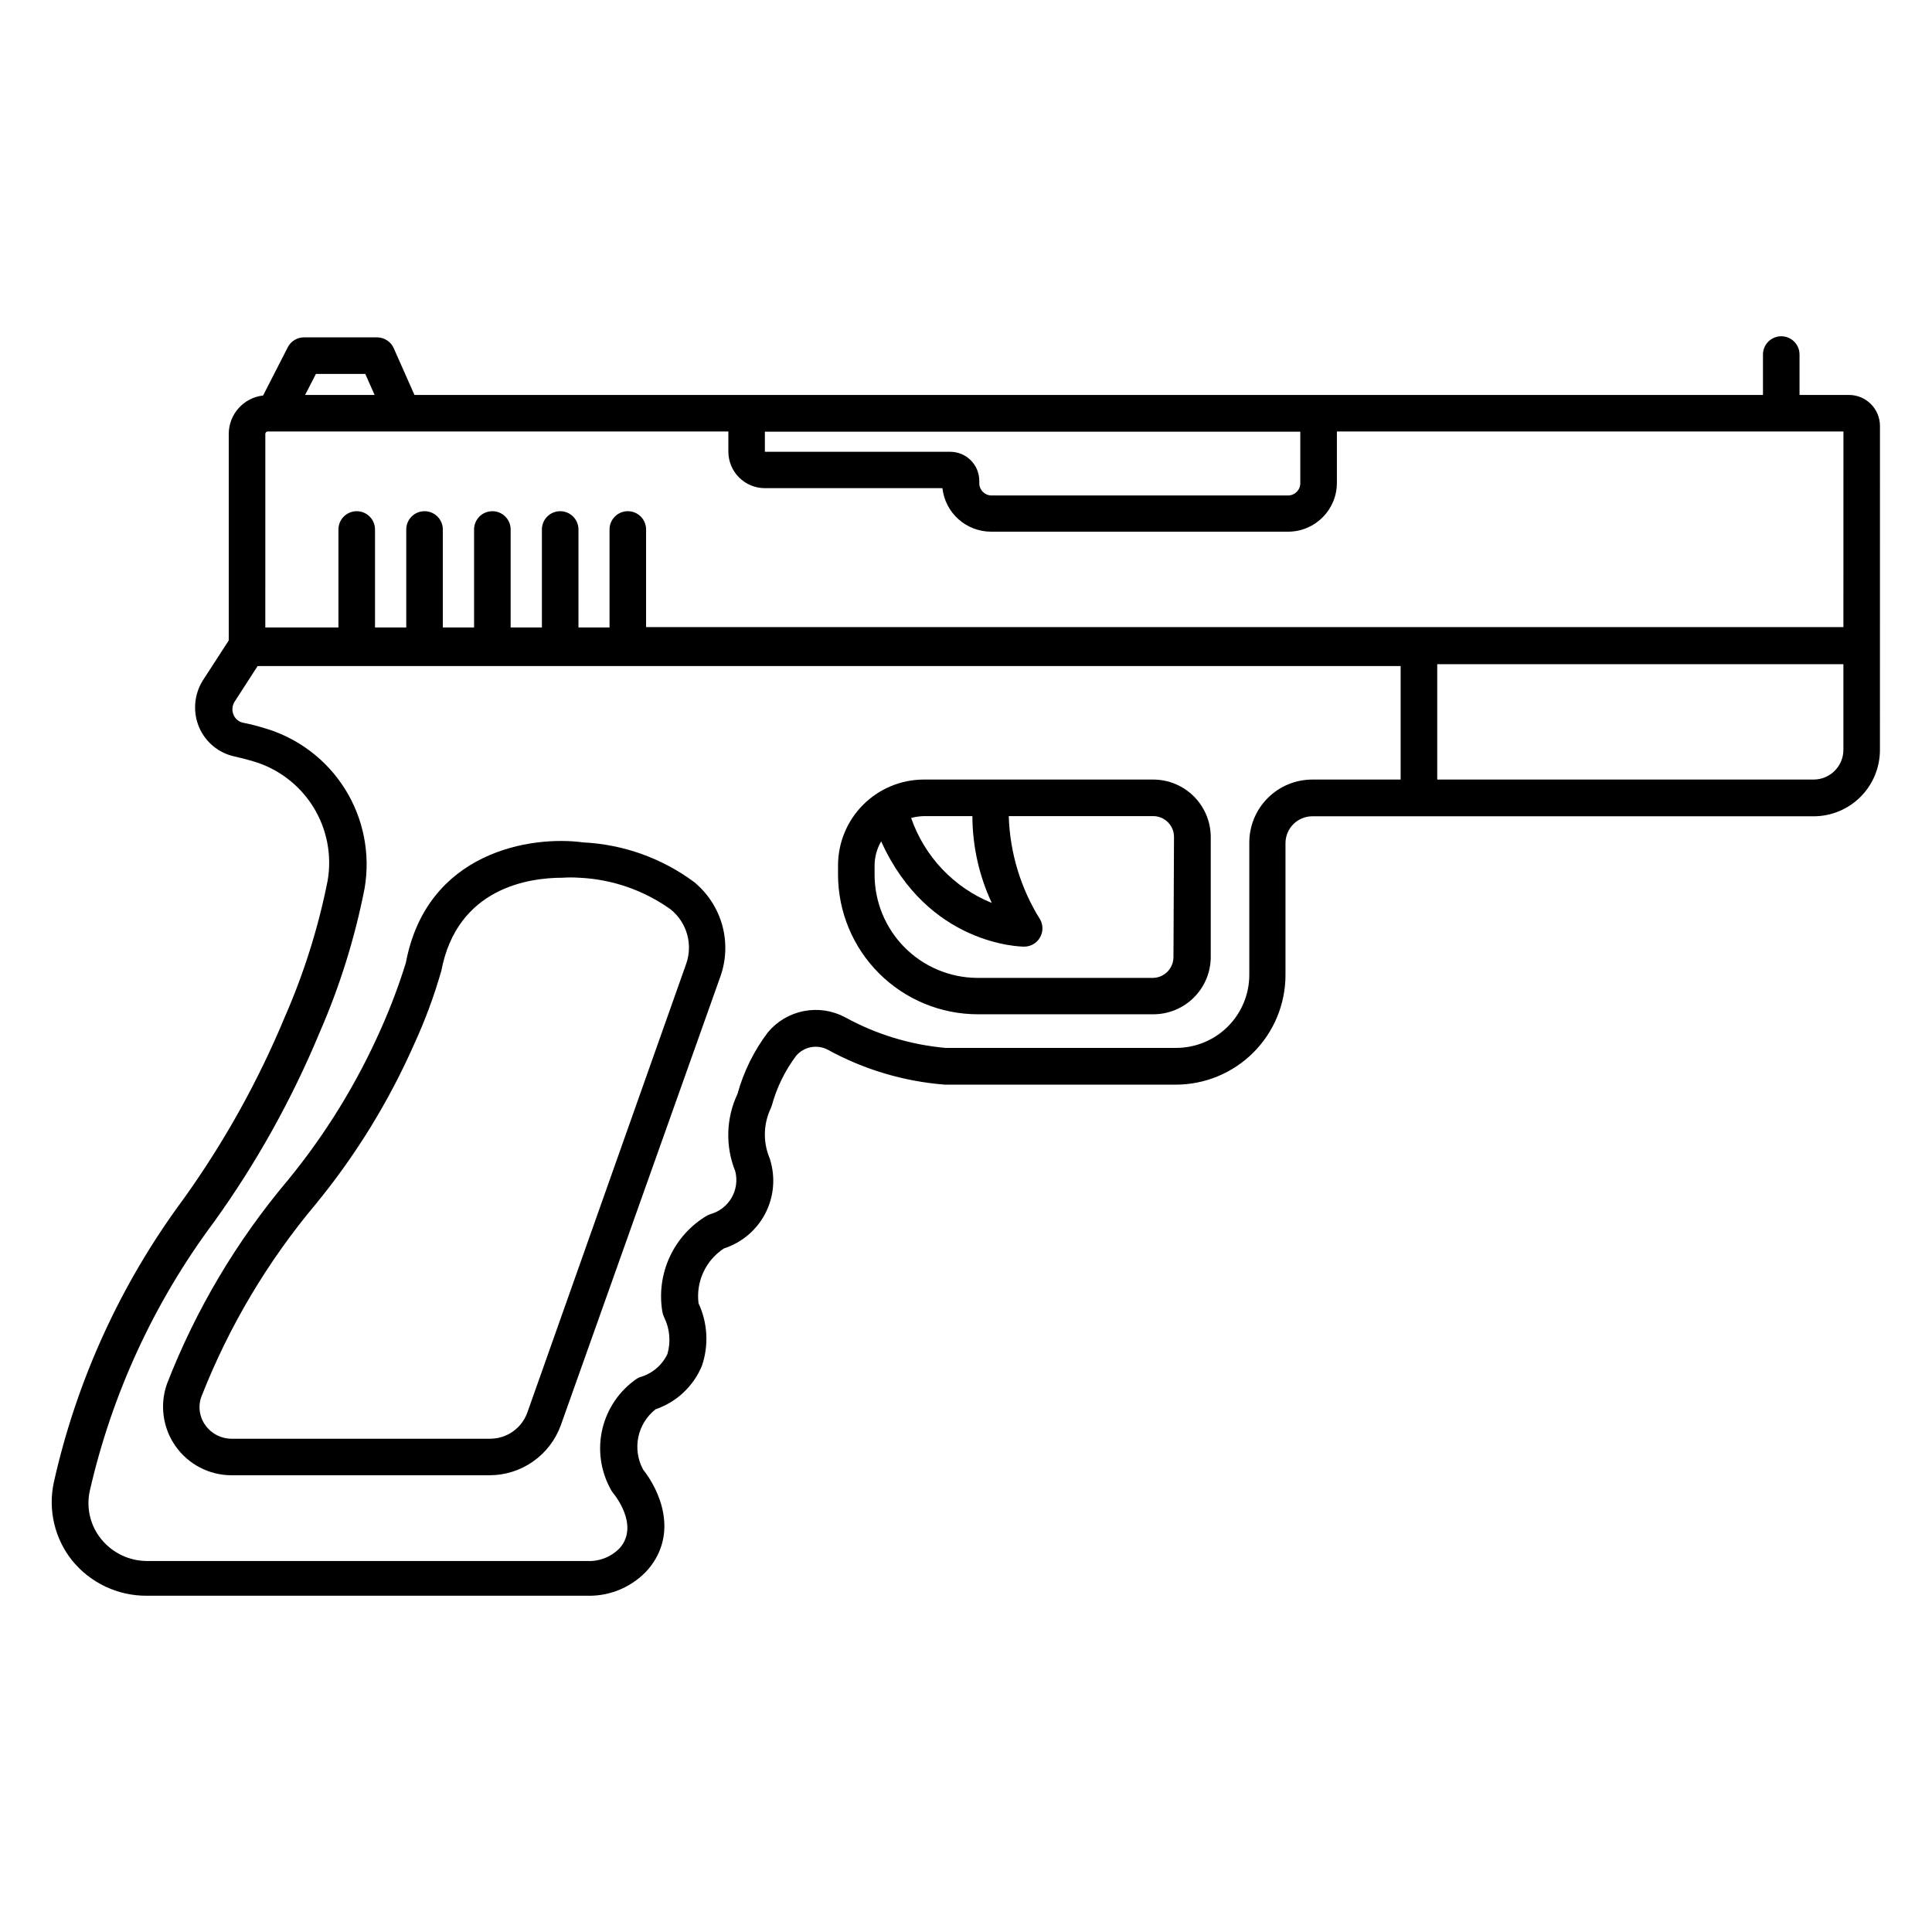 <?xml version="1.0" encoding="UTF-8"?>
<!-- Uploaded to: SVG Repo, www.svgrepo.com, Generator: SVG Repo Mixer Tools -->
<svg fill="#000000" width="800px" height="800px" version="1.1" viewBox="144 144 512 512" xmlns="http://www.w3.org/2000/svg">
 <g>
  <path d="m642.21 256.9c0-4.531-3.656-8.211-8.188-8.238h-13.129v-10.703c0-2.676-2.168-4.844-4.844-4.844-2.676 0-4.844 2.168-4.844 4.844v10.707l-357.37-0.004-5.473-12.352c-0.766-1.754-2.492-2.894-4.41-2.906h-19.379 0.004c-1.812-0.004-3.477 1.004-4.312 2.617l-6.539 12.789c-5.176 0.59-9.09 4.961-9.105 10.172v54.742l-6.781 10.465-0.004-0.004c-2.383 3.719-2.797 8.367-1.113 12.453 1.68 4.019 5.231 6.953 9.496 7.848 1.742 0.387 3.391 0.824 4.844 1.258 6.606 1.922 12.27 6.211 15.918 12.047 3.644 5.836 5.012 12.805 3.848 19.586-2.461 12.406-6.262 24.508-11.336 36.09-7.109 17.129-16.164 33.383-26.984 48.445-16.52 22.316-28.184 47.844-34.25 74.941-1.566 7.273 0.211 14.863 4.844 20.684 4.856 5.977 12.164 9.418 19.863 9.352h116.84c6.102 0.113 11.945-2.457 15.988-7.027 8.137-9.688 2.906-21.023-1.355-26.402v0.004c-2.949-5.422-1.559-12.176 3.293-15.988 5.578-1.902 10.062-6.125 12.305-11.578 1.824-5.418 1.496-11.336-0.922-16.52-0.352-2.809 0.094-5.66 1.285-8.23 1.191-2.57 3.078-4.754 5.449-6.301 4.738-1.523 8.68-4.859 10.969-9.281 2.285-4.418 2.731-9.562 1.238-14.312-0.051-0.234-0.133-0.461-0.242-0.676-1.633-4.156-1.473-8.805 0.438-12.84l0.289-0.773c1.301-4.758 3.484-9.23 6.445-13.176 2.074-2.426 5.555-3.09 8.379-1.602 9.562 5.25 20.129 8.402 31.004 9.254h61.234c7.707 0 15.102-3.062 20.551-8.512 5.449-5.453 8.512-12.844 8.512-20.555v-34.879c-0.012-1.906 0.738-3.738 2.086-5.086 1.289-1.285 3.023-2.027 4.844-2.082h133.07c4.664-0.012 9.129-1.879 12.418-5.184 3.289-3.309 5.129-7.785 5.117-12.449zm-9.688 53.289-317.3-0.004v-25.867c0-2.676-2.168-4.844-4.844-4.844-2.676 0-4.844 2.168-4.844 4.844v25.965h-8.234v-25.965c0-2.676-2.172-4.844-4.848-4.844s-4.844 2.168-4.844 4.844v25.965h-8.281v-25.965c0-2.676-2.172-4.844-4.848-4.844-2.672 0-4.844 2.168-4.844 4.844v25.965h-8.281v-25.965c0-2.676-2.172-4.844-4.848-4.844-2.672 0-4.844 2.168-4.844 4.844v25.965h-8.281v-25.965c0-2.676-2.172-4.844-4.844-4.844-2.676 0-4.848 2.168-4.848 4.844v25.965h-19.379l0.004-51.301c0-0.168 0.066-0.328 0.184-0.445 0.117-0.117 0.277-0.184 0.445-0.184h122.08v5.328c0 2.57 1.02 5.035 2.836 6.852s4.281 2.836 6.852 2.836h47.039c0.738 6.562 6.285 11.523 12.887 11.531h78.719c7.144 0 12.934-5.793 12.934-12.934v-13.613h134.24zm-236.7-46.461h-49.121v-5.328h141.89v13.66c0 1.793-1.453 3.246-3.246 3.246h-78.574c-1.793 0-3.246-1.453-3.246-3.246v-0.629c0-4.254-3.449-7.703-7.703-7.703zm-155.02-20.637 2.469 5.57h-18.41l2.859-5.57zm239.12 112.44c-3.141 3.168-4.883 7.457-4.844 11.918v34.879c0 5.141-2.043 10.066-5.676 13.703-3.633 3.633-8.562 5.672-13.703 5.672h-61.184c-9.332-0.844-18.387-3.617-26.594-8.137-3.34-1.773-7.188-2.344-10.902-1.621-3.711 0.723-7.062 2.695-9.492 5.594-3.711 4.894-6.457 10.453-8.09 16.375-3.039 6.449-3.246 13.875-0.582 20.488 1.262 4.988-1.719 10.059-6.684 11.387l-0.773 0.34h-0.004c-4.32 2.551-7.766 6.352-9.883 10.898-2.117 4.551-2.809 9.633-1.984 14.582 0.086 0.52 0.25 1.027 0.484 1.5 1.488 3.008 1.797 6.465 0.871 9.691-1.414 3.008-4.066 5.254-7.266 6.152-0.309 0.105-0.602 0.25-0.871 0.434-4.551 3.125-7.785 7.824-9.082 13.188-1.293 5.367-0.562 11.02 2.055 15.879 0.195 0.414 0.441 0.805 0.727 1.164 0.289 0.34 7.023 8.477 1.891 14.531-2.223 2.375-5.371 3.668-8.621 3.535h-116.75c-4.695-0.012-9.141-2.125-12.109-5.762-2.891-3.531-4.027-8.18-3.102-12.645 5.867-25.82 17.07-50.125 32.895-71.359 11.25-15.625 20.66-32.5 28.047-50.281 5.352-12.254 9.348-25.055 11.918-38.176 1.578-9.125-0.27-18.512-5.184-26.363-4.918-7.848-12.559-13.605-21.461-16.168-1.832-0.566-3.691-1.035-5.57-1.406-1.145-0.242-2.09-1.043-2.519-2.129-0.473-1.125-0.363-2.41 0.289-3.441l6.106-9.445h302.91v30.082h-23.156c-4.539-0.066-8.91 1.719-12.109 4.941zm152.6-12.836c0 4.34-3.508 7.867-7.848 7.894h-99.793v-30.566h107.64z"/>
  <path d="m327.96 377.76c-8.531-6.328-18.75-9.984-29.359-10.512-13.805-1.891-41.469 2.375-47.039 31.875h0.004c-1.848 5.957-4.047 11.797-6.59 17.488-6.375 14.422-14.668 27.914-24.656 40.113-13.598 16.113-24.434 34.363-32.07 54.012-1.965 5.559-1.113 11.719 2.285 16.535 3.398 4.812 8.922 7.68 14.816 7.688h68.352c4.144 0.004 8.191-1.273 11.582-3.66 3.391-2.383 5.961-5.758 7.359-9.66l42.242-118.78v-0.004c1.578-4.387 1.758-9.152 0.52-13.645-1.242-4.492-3.844-8.492-7.445-11.449zm-2.18 21.848-42.051 118.79c-1.488 4.082-5.344 6.82-9.688 6.879h-68.691c-2.758 0-5.34-1.336-6.93-3.586-1.605-2.219-1.988-5.094-1.016-7.652 7.285-18.555 17.547-35.801 30.371-51.059 10.547-12.875 19.297-27.117 26.016-42.34 2.879-6.269 5.277-12.746 7.168-19.379 4.215-22.043 23.254-24.656 32.117-24.656h0.004c1.465-0.098 2.938-0.098 4.406 0 8.715 0.398 17.125 3.309 24.223 8.379 4.363 3.492 6.004 9.387 4.07 14.629z"/>
  <path d="m449.65 350.59h-60.844c-6.031 0.012-11.809 2.418-16.07 6.688-4.258 4.266-6.648 10.051-6.648 16.082v2.422c0.012 9.82 3.922 19.234 10.871 26.172 6.949 6.941 16.367 10.84 26.188 10.84h46.504c4.035 0 7.902-1.605 10.758-4.457 2.852-2.852 4.453-6.723 4.453-10.754v-31.781c-0.012-4.031-1.617-7.891-4.469-10.742-2.852-2.848-6.711-4.457-10.742-4.469zm-47.957 9.688c0.023 7.953 1.773 15.805 5.133 23.012-10.035-4.074-17.824-12.285-21.363-22.527 1.094-0.285 2.215-0.449 3.344-0.484zm53.289 37.352h-0.004c0 3.051-2.473 5.523-5.519 5.523h-46.508c-7.227-0.051-14.137-2.957-19.227-8.086-5.094-5.129-7.949-12.059-7.949-19.285v-2.422c0.012-2.246 0.613-4.453 1.742-6.394 12.402 27.469 36.816 27.902 37.93 27.902h0.004c1.703-0.012 3.277-0.918 4.141-2.391 0.863-1.469 0.891-3.285 0.074-4.777-5.164-8.238-8.039-17.703-8.332-27.422h38.27c3.051 0 5.519 2.473 5.519 5.523z"/>
 </g>
</svg>